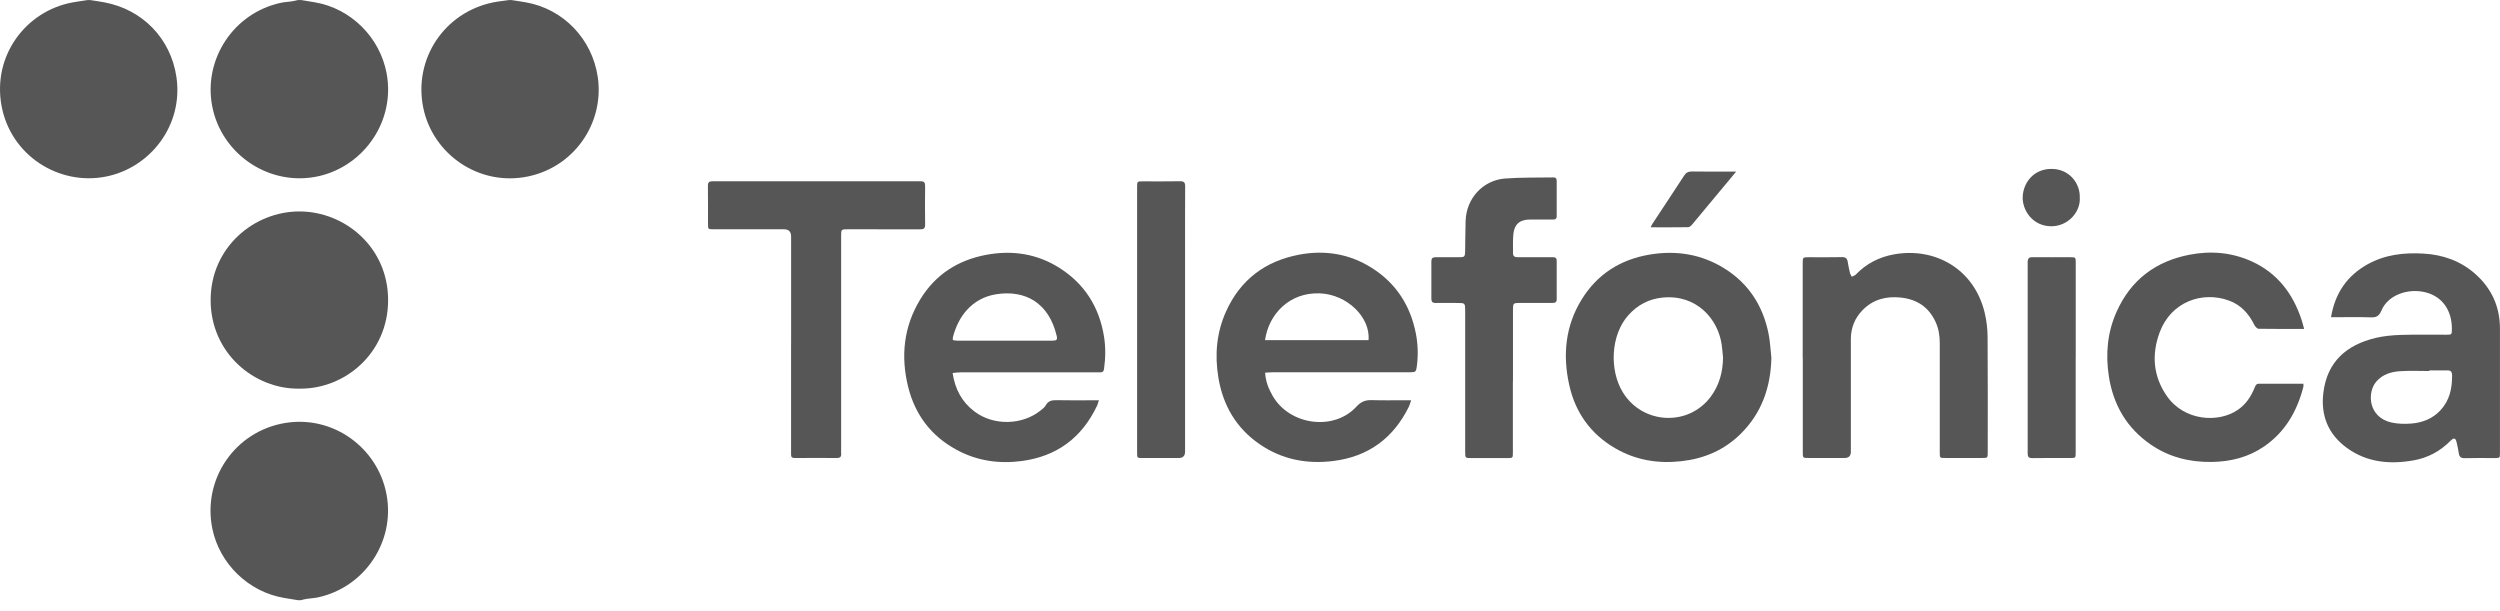 <?xml version="1.0" encoding="UTF-8"?> <svg xmlns="http://www.w3.org/2000/svg" width="180" height="44" viewBox="0 0 180 44" fill="none"><path d="M36.795 0C37.149 0.056 37.506 0.105 37.859 0.168C40.568 0.644 42.636 2.807 43.039 5.543C43.536 8.917 41.254 12.193 37.716 12.76C34.192 13.323 30.933 10.863 30.415 7.426C29.883 3.899 32.27 0.661 35.833 0.115C36.106 0.073 36.382 0.038 36.659 0.003C36.704 0.003 36.753 0.003 36.799 0.003L36.795 0Z" fill="#565656"></path><path d="M6.459 0C6.802 0.052 7.148 0.101 7.488 0.164C10.263 0.675 12.293 2.772 12.702 5.54C13.22 9.022 10.806 12.105 7.593 12.721C4.226 13.369 0.782 11.199 0.114 7.636C-0.561 4.028 1.843 0.798 5.22 0.175C5.584 0.108 5.952 0.059 6.319 0.003C6.364 0.003 6.413 0.003 6.459 0.003V0Z" fill="#565656"></path><path d="M21.448 43.214C21.115 43.158 20.786 43.105 20.454 43.05C17.892 42.619 15.806 40.593 15.288 38.062C14.56 34.489 16.93 31.046 20.534 30.454C23.992 29.887 27.194 32.236 27.828 35.588C28.475 39.021 26.221 42.294 22.893 43.011C22.631 43.067 22.361 43.078 22.095 43.116C21.948 43.137 21.805 43.179 21.658 43.214H21.448Z" fill="#565656"></path><path d="M21.663 0C21.995 0.056 22.324 0.108 22.657 0.164C25.26 0.602 27.346 2.681 27.833 5.264C28.48 8.7 26.226 11.899 23.031 12.665C19.51 13.505 15.955 11.188 15.276 7.633C14.639 4.28 16.798 0.945 20.214 0.203C20.476 0.147 20.746 0.136 21.012 0.098C21.159 0.077 21.302 0.035 21.449 0.003C21.519 0.003 21.589 0.003 21.659 0.003L21.663 0Z" fill="#565656"></path><path d="M21.571 27.983C18.285 28.04 15.163 25.401 15.166 21.607C15.166 17.81 18.285 15.231 21.539 15.224C24.815 15.217 27.944 17.785 27.944 21.611C27.944 25.443 24.815 28.022 21.571 27.983Z" fill="#565656"></path><path d="M91.089 26.836C91.127 27.48 91.344 27.994 91.621 28.484C92.832 30.619 96.031 31.06 97.661 29.279C98.011 28.897 98.337 28.792 98.802 28.809C99.586 28.834 100.374 28.817 101.161 28.817C101.287 28.817 101.413 28.817 101.602 28.817C101.535 29.012 101.5 29.156 101.437 29.285C100.321 31.55 98.526 32.873 96.01 33.191C94.088 33.433 92.293 33.083 90.686 31.977C89 30.818 88.051 29.177 87.722 27.179C87.453 25.551 87.589 23.952 88.272 22.433C89.301 20.144 91.092 18.797 93.542 18.335C95.397 17.985 97.164 18.272 98.771 19.29C100.51 20.389 101.539 21.982 101.938 23.99C102.095 24.788 102.12 25.593 102.008 26.402C101.959 26.759 101.92 26.804 101.535 26.804C98.239 26.804 94.942 26.804 91.645 26.804C91.474 26.804 91.299 26.822 91.085 26.832L91.089 26.836ZM98.533 24.491C98.687 22.853 96.989 21.194 95.026 21.121C92.853 21.04 91.351 22.601 91.082 24.491H98.536H98.533Z" fill="#565656"></path><path d="M68.589 26.857C68.764 28.029 69.261 28.95 70.167 29.632C71.539 30.668 73.614 30.622 74.944 29.538C75.07 29.436 75.214 29.328 75.287 29.191C75.466 28.866 75.728 28.803 76.075 28.813C76.953 28.834 77.835 28.82 78.713 28.82H79.119C79.067 28.981 79.039 29.1 78.99 29.209C77.894 31.518 76.092 32.862 73.551 33.195C71.903 33.412 70.325 33.177 68.855 32.376C67.035 31.385 65.883 29.856 65.386 27.854C64.841 25.646 65.064 23.518 66.258 21.555C67.35 19.759 68.988 18.72 71.038 18.342C72.907 17.999 74.685 18.272 76.299 19.301C78.101 20.449 79.144 22.115 79.487 24.218C79.613 24.998 79.602 25.779 79.49 26.563C79.466 26.741 79.392 26.811 79.221 26.808C79.116 26.808 79.011 26.808 78.906 26.808C75.658 26.808 72.407 26.808 69.159 26.808C68.977 26.808 68.799 26.836 68.589 26.857ZM68.61 24.487C68.711 24.501 68.802 24.526 68.89 24.526C71.189 24.526 73.488 24.526 75.784 24.526C76.088 24.526 76.148 24.456 76.078 24.169C75.522 21.824 73.838 20.851 71.721 21.187C69.954 21.467 68.967 22.832 68.606 24.299C68.592 24.351 68.606 24.41 68.606 24.491L68.61 24.487Z" fill="#565656"></path><path d="M167.833 22.839C168.123 21.103 168.994 19.85 170.468 19.028C171.721 18.331 173.082 18.177 174.485 18.258C175.882 18.338 177.149 18.779 178.209 19.714C179.388 20.753 179.994 22.073 179.997 23.651C180.004 26.629 179.997 29.607 179.997 32.586C179.997 32.978 179.997 32.978 179.609 32.981C178.895 32.981 178.178 32.967 177.464 32.988C177.177 32.995 177.065 32.883 177.03 32.617C176.995 32.362 176.935 32.11 176.879 31.861C176.806 31.529 176.683 31.49 176.442 31.732C175.7 32.481 174.814 32.964 173.782 33.146C172.078 33.447 170.429 33.303 168.98 32.253C167.633 31.277 167.077 29.915 167.283 28.264C167.56 26.034 168.952 24.837 171.031 24.333C171.63 24.19 172.256 24.134 172.872 24.113C173.96 24.078 175.052 24.102 176.144 24.099C176.526 24.099 176.533 24.085 176.536 23.7C176.547 22.356 175.85 21.362 174.667 21.054C173.383 20.722 171.924 21.24 171.462 22.363C171.294 22.765 171.087 22.867 170.685 22.849C169.866 22.818 169.043 22.839 168.224 22.839C168.109 22.839 167.993 22.839 167.829 22.839H167.833ZM174.912 26.668C174.912 26.668 174.912 26.699 174.912 26.713C174.223 26.713 173.53 26.682 172.844 26.724C172.179 26.762 171.546 26.944 171.087 27.483C170.419 28.27 170.51 30.041 172.179 30.419C172.638 30.524 173.135 30.531 173.607 30.496C174.419 30.433 175.154 30.146 175.724 29.527C176.379 28.817 176.557 27.959 176.55 27.028C176.55 26.738 176.428 26.661 176.176 26.668C175.756 26.675 175.332 26.668 174.912 26.668Z" fill="#565656"></path><path d="M127.54 25.768C127.491 27.879 126.843 29.74 125.328 31.238C124.152 32.4 122.714 33.02 121.072 33.205C119.378 33.398 117.776 33.135 116.299 32.278C114.517 31.245 113.415 29.691 112.978 27.69C112.509 25.555 112.705 23.486 113.863 21.59C114.986 19.752 116.652 18.688 118.766 18.331C120.698 18.006 122.528 18.3 124.194 19.35C125.923 20.438 126.938 22.041 127.337 24.029C127.452 24.599 127.473 25.187 127.54 25.768ZM124.061 25.765C124.03 25.45 124.005 25.135 123.963 24.823C123.701 22.965 122.154 21.187 119.711 21.425C118.717 21.523 117.905 21.954 117.244 22.692C115.963 24.12 115.868 26.64 116.834 28.229C118.255 30.57 121.58 30.734 123.19 28.54C123.792 27.718 124.044 26.78 124.058 25.765H124.061Z" fill="#565656"></path><path d="M129.794 25.747C129.794 23.497 129.794 21.243 129.794 18.993C129.794 18.52 129.794 18.52 130.256 18.52C131.043 18.52 131.827 18.531 132.615 18.513C132.881 18.506 133 18.611 133.038 18.86C133.08 19.126 133.133 19.388 133.196 19.651C133.22 19.745 133.283 19.833 133.329 19.924C133.427 19.871 133.546 19.84 133.619 19.766C134.379 18.982 135.295 18.506 136.37 18.314C139.292 17.789 142.127 19.329 142.897 22.514C143.037 23.087 143.103 23.693 143.107 24.284C143.128 27.039 143.117 29.796 143.117 32.551C143.117 32.974 143.117 32.974 142.69 32.974C141.812 32.974 140.93 32.974 140.052 32.974C139.667 32.974 139.663 32.974 139.663 32.582C139.663 29.954 139.663 27.329 139.663 24.701C139.663 24.179 139.586 23.672 139.369 23.196C138.879 22.118 138.029 21.548 136.86 21.425C135.799 21.313 134.858 21.555 134.099 22.335C133.546 22.905 133.266 23.602 133.262 24.4C133.259 27.109 133.262 29.817 133.262 32.526C133.262 32.822 133.115 32.972 132.821 32.974C131.953 32.974 131.085 32.974 130.217 32.974C129.801 32.974 129.801 32.974 129.801 32.537C129.801 30.272 129.801 28.012 129.801 25.747H129.794Z" fill="#565656"></path><path d="M56.96 24.739C56.96 22.171 56.96 19.602 56.96 17.033C56.96 16.683 56.79 16.508 56.449 16.508C54.759 16.508 53.072 16.508 51.382 16.508C50.976 16.508 50.976 16.508 50.976 16.099C50.976 15.196 50.983 14.293 50.969 13.39C50.965 13.124 51.056 13.05 51.315 13.05C56.299 13.057 61.286 13.057 66.269 13.05C66.539 13.05 66.612 13.141 66.609 13.397C66.598 14.324 66.595 15.252 66.609 16.175C66.612 16.445 66.511 16.512 66.259 16.512C64.523 16.505 62.787 16.508 61.051 16.508C60.565 16.508 60.562 16.512 60.562 16.998C60.562 22.111 60.562 27.224 60.562 32.337C60.562 32.442 60.551 32.55 60.562 32.652C60.586 32.897 60.481 32.981 60.236 32.977C59.452 32.967 58.665 32.974 57.877 32.974C57.653 32.974 57.433 32.967 57.209 32.974C57.03 32.977 56.946 32.904 56.957 32.722C56.96 32.642 56.957 32.557 56.957 32.477C56.957 29.898 56.957 27.315 56.957 24.736L56.96 24.739Z" fill="#565656"></path><path d="M165.894 23.682C164.757 23.682 163.689 23.689 162.625 23.672C162.52 23.672 162.377 23.518 162.317 23.402C161.918 22.59 161.352 21.957 160.491 21.642C158.566 20.939 156.319 21.723 155.5 23.92C154.905 25.516 155.021 27.084 156.011 28.512C157.253 30.304 159.717 30.486 161.138 29.499C161.709 29.103 162.072 28.554 162.328 27.924C162.391 27.77 162.44 27.623 162.657 27.627C163.71 27.634 164.764 27.627 165.845 27.627C165.845 27.714 165.859 27.784 165.845 27.843C165.394 29.604 164.536 31.102 163.01 32.148C161.873 32.928 160.596 33.243 159.227 33.261C157.649 33.282 156.183 32.914 154.874 32.022C153.131 30.832 152.154 29.152 151.836 27.084C151.591 25.488 151.731 23.927 152.396 22.444C153.421 20.151 155.21 18.807 157.656 18.338C159.199 18.041 160.718 18.174 162.156 18.835C163.98 19.675 165.093 21.149 165.712 23.024C165.779 23.22 165.824 23.423 165.898 23.686L165.894 23.682Z" fill="#565656"></path><path d="M108.927 27.43C108.927 29.142 108.927 30.853 108.927 32.568C108.927 32.981 108.927 32.981 108.517 32.981C107.66 32.981 106.806 32.981 105.948 32.981C105.497 32.981 105.493 32.981 105.493 32.536C105.493 29.793 105.493 27.049 105.493 24.305C105.493 23.661 105.493 23.014 105.493 22.37C105.49 21.82 105.476 21.814 104.947 21.814C104.419 21.814 103.891 21.806 103.366 21.814C103.138 21.817 103.058 21.726 103.058 21.502C103.065 20.61 103.065 19.721 103.058 18.828C103.058 18.597 103.149 18.517 103.369 18.52C103.933 18.527 104.496 18.524 105.056 18.52C105.441 18.52 105.479 18.489 105.49 18.1C105.507 17.362 105.497 16.623 105.525 15.885C105.584 14.282 106.76 12.984 108.353 12.854C109.508 12.763 110.669 12.798 111.828 12.774C112.006 12.77 112.083 12.84 112.083 13.022C112.08 13.866 112.08 14.709 112.083 15.556C112.083 15.766 111.975 15.808 111.796 15.808C111.247 15.805 110.694 15.805 110.144 15.808C109.434 15.812 109.039 16.134 108.965 16.833C108.916 17.299 108.941 17.768 108.937 18.237C108.937 18.506 109.126 18.52 109.326 18.52C110.064 18.52 110.802 18.52 111.541 18.52C111.635 18.52 111.73 18.52 111.821 18.52C111.992 18.52 112.083 18.583 112.083 18.769C112.083 19.696 112.08 20.62 112.083 21.547C112.083 21.782 111.947 21.81 111.765 21.81C110.981 21.81 110.193 21.81 109.41 21.81C108.965 21.81 108.934 21.841 108.934 22.293C108.934 24.004 108.934 25.716 108.934 27.43H108.927Z" fill="#565656"></path><path d="M81.871 23.017C81.871 19.84 81.871 16.662 81.871 13.484C81.871 13.057 81.871 13.057 82.294 13.057C83.186 13.057 84.075 13.068 84.968 13.05C85.244 13.047 85.332 13.131 85.332 13.411C85.321 14.877 85.325 16.344 85.325 17.81C85.325 22.713 85.325 27.613 85.325 32.516C85.325 32.824 85.172 32.978 84.866 32.978C83.998 32.978 83.13 32.978 82.263 32.978C81.874 32.978 81.871 32.978 81.871 32.589C81.871 29.401 81.871 26.209 81.871 23.021V23.017Z" fill="#565656"></path><path d="M149.449 25.747C149.449 28.022 149.449 30.297 149.449 32.571C149.449 32.974 149.449 32.977 149.04 32.977C148.137 32.977 147.234 32.97 146.331 32.984C146.065 32.988 145.992 32.897 145.992 32.638C145.999 28.053 145.999 23.469 145.992 18.884C145.992 18.604 146.083 18.513 146.356 18.517C147.259 18.527 148.162 18.517 149.064 18.52C149.446 18.52 149.453 18.531 149.453 18.923C149.453 21.198 149.453 23.472 149.453 25.747H149.449Z" fill="#565656"></path><path d="M149.747 14.251C149.792 15.315 148.851 16.302 147.678 16.291C146.331 16.277 145.586 15.115 145.635 14.146C145.687 13.141 146.426 12.165 147.696 12.161C148.984 12.154 149.789 13.197 149.743 14.251H149.747Z" fill="#565656"></path><path d="M125.007 12.351C123.912 13.67 122.872 14.923 121.829 16.172C121.759 16.256 121.644 16.354 121.549 16.358C120.664 16.372 119.775 16.365 118.844 16.365C118.907 16.242 118.942 16.162 118.991 16.088C119.744 14.944 120.503 13.806 121.249 12.655C121.392 12.431 121.549 12.344 121.819 12.347C122.767 12.364 123.716 12.354 124.664 12.354C124.755 12.354 124.846 12.354 125.011 12.354L125.007 12.351Z" fill="#565656"></path></svg> 